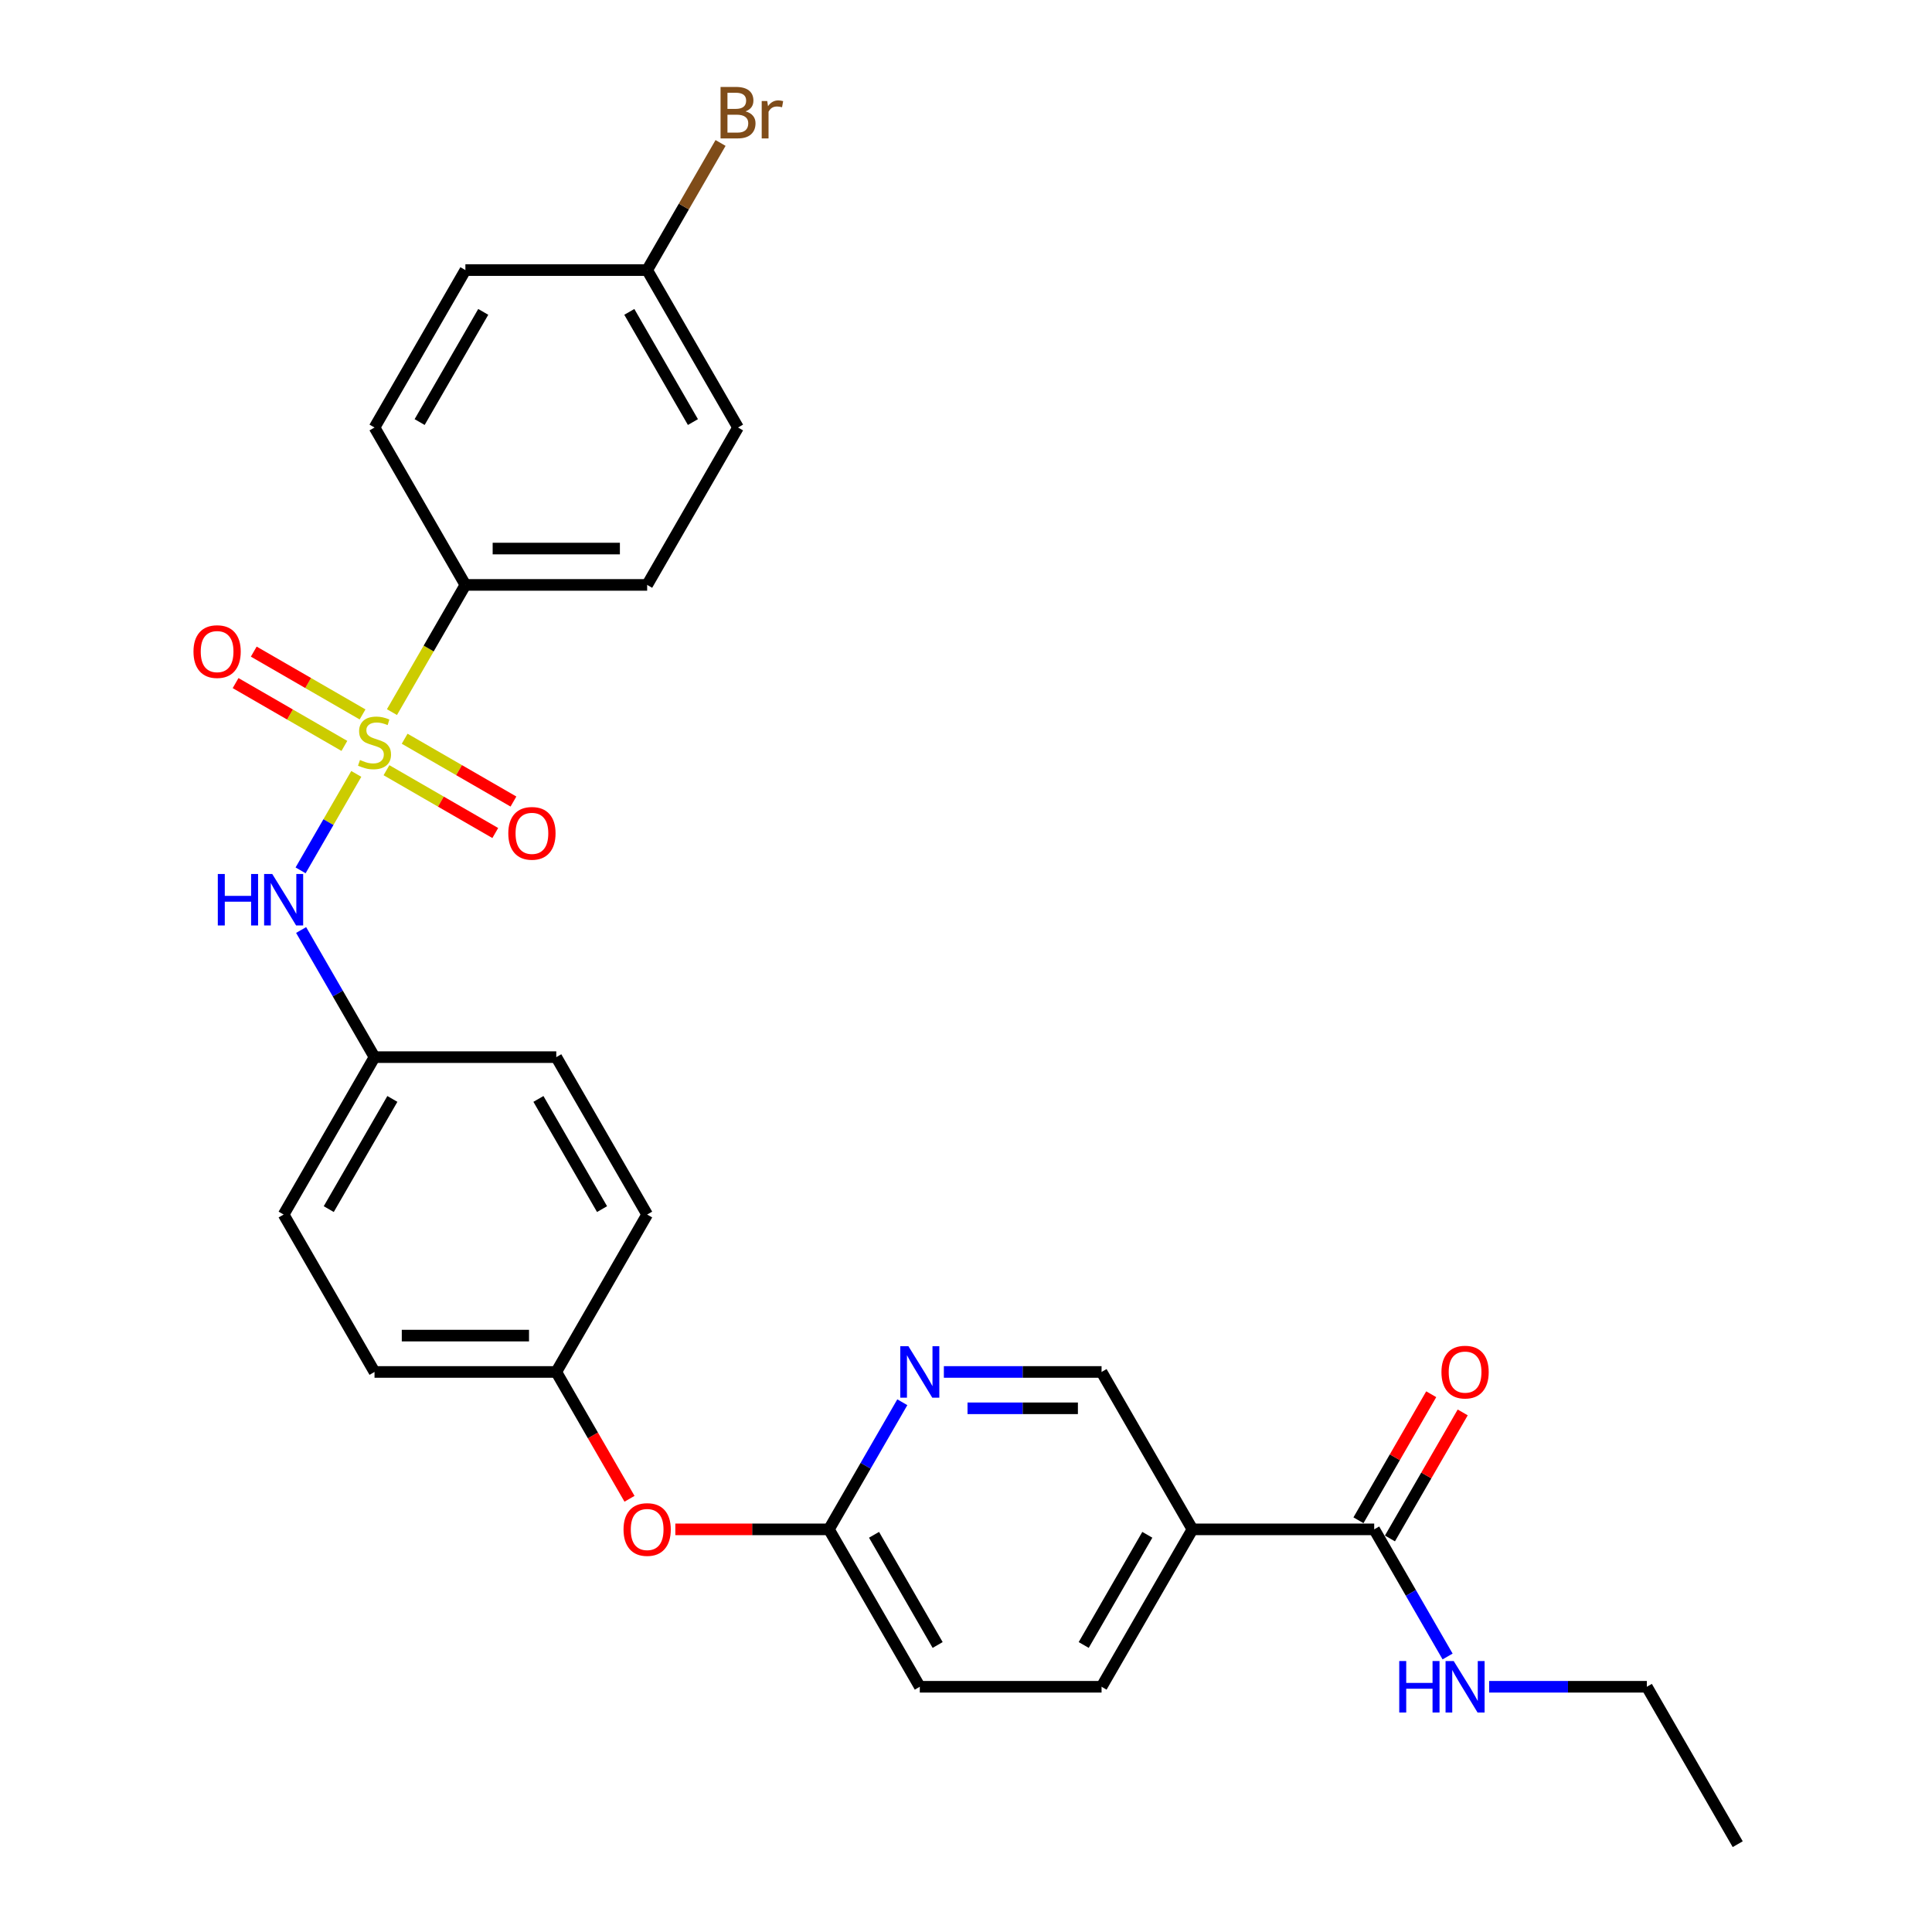 <?xml version='1.0' encoding='iso-8859-1'?>
<svg version='1.1' baseProfile='full'
              xmlns='http://www.w3.org/2000/svg'
                      xmlns:rdkit='http://www.rdkit.org/xml'
                      xmlns:xlink='http://www.w3.org/1999/xlink'
                  xml:space='preserve'
width='1000px' height='1000px' viewBox='0 0 1000 1000'>
<!-- END OF HEADER -->
<rect style='opacity:1.0;fill:#FFFFFF;stroke:none' width='1000' height='1000' x='0' y='0'> </rect>
<path class='bond-0' d='M 184.41,400.574 L 169.998,425.535' style='fill:none;fill-rule:evenodd;stroke:#CCCC00;stroke-width:6px;stroke-linecap:butt;stroke-linejoin:miter;stroke-opacity:1' />
<path class='bond-0' d='M 169.998,425.535 L 155.587,450.496' style='fill:none;fill-rule:evenodd;stroke:#0000FF;stroke-width:6px;stroke-linecap:butt;stroke-linejoin:miter;stroke-opacity:1' />
<path class='bond-3' d='M 202.877,368.587 L 221.883,335.668' style='fill:none;fill-rule:evenodd;stroke:#CCCC00;stroke-width:6px;stroke-linecap:butt;stroke-linejoin:miter;stroke-opacity:1' />
<path class='bond-3' d='M 221.883,335.668 L 240.889,302.749' style='fill:none;fill-rule:evenodd;stroke:#000000;stroke-width:6px;stroke-linecap:butt;stroke-linejoin:miter;stroke-opacity:1' />
<path class='bond-5' d='M 200.04,398.66 L 228.196,414.917' style='fill:none;fill-rule:evenodd;stroke:#CCCC00;stroke-width:6px;stroke-linecap:butt;stroke-linejoin:miter;stroke-opacity:1' />
<path class='bond-5' d='M 228.196,414.917 L 256.353,431.173' style='fill:none;fill-rule:evenodd;stroke:#FF0000;stroke-width:6px;stroke-linecap:butt;stroke-linejoin:miter;stroke-opacity:1' />
<path class='bond-5' d='M 209.448,382.366 L 237.604,398.622' style='fill:none;fill-rule:evenodd;stroke:#CCCC00;stroke-width:6px;stroke-linecap:butt;stroke-linejoin:miter;stroke-opacity:1' />
<path class='bond-5' d='M 237.604,398.622 L 265.761,414.878' style='fill:none;fill-rule:evenodd;stroke:#FF0000;stroke-width:6px;stroke-linecap:butt;stroke-linejoin:miter;stroke-opacity:1' />
<path class='bond-6' d='M 187.659,369.786 L 159.503,353.53' style='fill:none;fill-rule:evenodd;stroke:#CCCC00;stroke-width:6px;stroke-linecap:butt;stroke-linejoin:miter;stroke-opacity:1' />
<path class='bond-6' d='M 159.503,353.53 L 131.347,337.274' style='fill:none;fill-rule:evenodd;stroke:#FF0000;stroke-width:6px;stroke-linecap:butt;stroke-linejoin:miter;stroke-opacity:1' />
<path class='bond-6' d='M 178.252,386.081 L 150.095,369.825' style='fill:none;fill-rule:evenodd;stroke:#CCCC00;stroke-width:6px;stroke-linecap:butt;stroke-linejoin:miter;stroke-opacity:1' />
<path class='bond-6' d='M 150.095,369.825 L 121.939,353.569' style='fill:none;fill-rule:evenodd;stroke:#FF0000;stroke-width:6px;stroke-linecap:butt;stroke-linejoin:miter;stroke-opacity:1' />
<path class='bond-14' d='M 155.86,481.371 L 174.855,514.272' style='fill:none;fill-rule:evenodd;stroke:#0000FF;stroke-width:6px;stroke-linecap:butt;stroke-linejoin:miter;stroke-opacity:1' />
<path class='bond-14' d='M 174.855,514.272 L 193.85,547.172' style='fill:none;fill-rule:evenodd;stroke:#000000;stroke-width:6px;stroke-linecap:butt;stroke-linejoin:miter;stroke-opacity:1' />
<path class='bond-1' d='M 617.204,791.596 L 570.165,873.071' style='fill:none;fill-rule:evenodd;stroke:#000000;stroke-width:6px;stroke-linecap:butt;stroke-linejoin:miter;stroke-opacity:1' />
<path class='bond-1' d='M 593.853,794.41 L 560.926,851.442' style='fill:none;fill-rule:evenodd;stroke:#000000;stroke-width:6px;stroke-linecap:butt;stroke-linejoin:miter;stroke-opacity:1' />
<path class='bond-2' d='M 617.204,791.596 L 711.283,791.596' style='fill:none;fill-rule:evenodd;stroke:#000000;stroke-width:6px;stroke-linecap:butt;stroke-linejoin:miter;stroke-opacity:1' />
<path class='bond-30' d='M 617.204,791.596 L 570.165,710.122' style='fill:none;fill-rule:evenodd;stroke:#000000;stroke-width:6px;stroke-linecap:butt;stroke-linejoin:miter;stroke-opacity:1' />
<path class='bond-9' d='M 719.431,796.3 L 738.263,763.682' style='fill:none;fill-rule:evenodd;stroke:#000000;stroke-width:6px;stroke-linecap:butt;stroke-linejoin:miter;stroke-opacity:1' />
<path class='bond-9' d='M 738.263,763.682 L 757.095,731.064' style='fill:none;fill-rule:evenodd;stroke:#FF0000;stroke-width:6px;stroke-linecap:butt;stroke-linejoin:miter;stroke-opacity:1' />
<path class='bond-9' d='M 703.136,786.892 L 721.968,754.274' style='fill:none;fill-rule:evenodd;stroke:#000000;stroke-width:6px;stroke-linecap:butt;stroke-linejoin:miter;stroke-opacity:1' />
<path class='bond-9' d='M 721.968,754.274 L 740.8,721.656' style='fill:none;fill-rule:evenodd;stroke:#FF0000;stroke-width:6px;stroke-linecap:butt;stroke-linejoin:miter;stroke-opacity:1' />
<path class='bond-15' d='M 711.283,791.596 L 730.278,824.497' style='fill:none;fill-rule:evenodd;stroke:#000000;stroke-width:6px;stroke-linecap:butt;stroke-linejoin:miter;stroke-opacity:1' />
<path class='bond-15' d='M 730.278,824.497 L 749.273,857.397' style='fill:none;fill-rule:evenodd;stroke:#0000FF;stroke-width:6px;stroke-linecap:butt;stroke-linejoin:miter;stroke-opacity:1' />
<path class='bond-12' d='M 240.889,302.749 L 334.968,302.749' style='fill:none;fill-rule:evenodd;stroke:#000000;stroke-width:6px;stroke-linecap:butt;stroke-linejoin:miter;stroke-opacity:1' />
<path class='bond-12' d='M 255.001,283.933 L 320.856,283.933' style='fill:none;fill-rule:evenodd;stroke:#000000;stroke-width:6px;stroke-linecap:butt;stroke-linejoin:miter;stroke-opacity:1' />
<path class='bond-13' d='M 240.889,302.749 L 193.85,221.274' style='fill:none;fill-rule:evenodd;stroke:#000000;stroke-width:6px;stroke-linecap:butt;stroke-linejoin:miter;stroke-opacity:1' />
<path class='bond-4' d='M 467.037,725.795 L 448.042,758.696' style='fill:none;fill-rule:evenodd;stroke:#0000FF;stroke-width:6px;stroke-linecap:butt;stroke-linejoin:miter;stroke-opacity:1' />
<path class='bond-4' d='M 448.042,758.696 L 429.047,791.596' style='fill:none;fill-rule:evenodd;stroke:#000000;stroke-width:6px;stroke-linecap:butt;stroke-linejoin:miter;stroke-opacity:1' />
<path class='bond-8' d='M 488.542,710.122 L 529.354,710.122' style='fill:none;fill-rule:evenodd;stroke:#0000FF;stroke-width:6px;stroke-linecap:butt;stroke-linejoin:miter;stroke-opacity:1' />
<path class='bond-8' d='M 529.354,710.122 L 570.165,710.122' style='fill:none;fill-rule:evenodd;stroke:#000000;stroke-width:6px;stroke-linecap:butt;stroke-linejoin:miter;stroke-opacity:1' />
<path class='bond-8' d='M 500.786,728.937 L 529.354,728.937' style='fill:none;fill-rule:evenodd;stroke:#0000FF;stroke-width:6px;stroke-linecap:butt;stroke-linejoin:miter;stroke-opacity:1' />
<path class='bond-8' d='M 529.354,728.937 L 557.922,728.937' style='fill:none;fill-rule:evenodd;stroke:#000000;stroke-width:6px;stroke-linecap:butt;stroke-linejoin:miter;stroke-opacity:1' />
<path class='bond-7' d='M 429.047,791.596 L 389.298,791.596' style='fill:none;fill-rule:evenodd;stroke:#000000;stroke-width:6px;stroke-linecap:butt;stroke-linejoin:miter;stroke-opacity:1' />
<path class='bond-7' d='M 389.298,791.596 L 349.55,791.596' style='fill:none;fill-rule:evenodd;stroke:#FF0000;stroke-width:6px;stroke-linecap:butt;stroke-linejoin:miter;stroke-opacity:1' />
<path class='bond-17' d='M 429.047,791.596 L 476.086,873.071' style='fill:none;fill-rule:evenodd;stroke:#000000;stroke-width:6px;stroke-linecap:butt;stroke-linejoin:miter;stroke-opacity:1' />
<path class='bond-17' d='M 452.398,794.41 L 485.325,851.442' style='fill:none;fill-rule:evenodd;stroke:#000000;stroke-width:6px;stroke-linecap:butt;stroke-linejoin:miter;stroke-opacity:1' />
<path class='bond-10' d='M 570.165,873.071 L 476.086,873.071' style='fill:none;fill-rule:evenodd;stroke:#000000;stroke-width:6px;stroke-linecap:butt;stroke-linejoin:miter;stroke-opacity:1' />
<path class='bond-11' d='M 325.832,775.772 L 306.88,742.947' style='fill:none;fill-rule:evenodd;stroke:#FF0000;stroke-width:6px;stroke-linecap:butt;stroke-linejoin:miter;stroke-opacity:1' />
<path class='bond-11' d='M 306.88,742.947 L 287.929,710.122' style='fill:none;fill-rule:evenodd;stroke:#000000;stroke-width:6px;stroke-linecap:butt;stroke-linejoin:miter;stroke-opacity:1' />
<path class='bond-19' d='M 334.968,302.749 L 382.007,221.274' style='fill:none;fill-rule:evenodd;stroke:#000000;stroke-width:6px;stroke-linecap:butt;stroke-linejoin:miter;stroke-opacity:1' />
<path class='bond-20' d='M 193.85,221.274 L 240.889,139.799' style='fill:none;fill-rule:evenodd;stroke:#000000;stroke-width:6px;stroke-linecap:butt;stroke-linejoin:miter;stroke-opacity:1' />
<path class='bond-20' d='M 217.201,218.461 L 250.128,161.428' style='fill:none;fill-rule:evenodd;stroke:#000000;stroke-width:6px;stroke-linecap:butt;stroke-linejoin:miter;stroke-opacity:1' />
<path class='bond-22' d='M 193.85,547.172 L 146.81,628.647' style='fill:none;fill-rule:evenodd;stroke:#000000;stroke-width:6px;stroke-linecap:butt;stroke-linejoin:miter;stroke-opacity:1' />
<path class='bond-22' d='M 203.089,568.801 L 170.161,625.834' style='fill:none;fill-rule:evenodd;stroke:#000000;stroke-width:6px;stroke-linecap:butt;stroke-linejoin:miter;stroke-opacity:1' />
<path class='bond-23' d='M 193.85,547.172 L 287.929,547.172' style='fill:none;fill-rule:evenodd;stroke:#000000;stroke-width:6px;stroke-linecap:butt;stroke-linejoin:miter;stroke-opacity:1' />
<path class='bond-26' d='M 770.779,873.071 L 811.59,873.071' style='fill:none;fill-rule:evenodd;stroke:#0000FF;stroke-width:6px;stroke-linecap:butt;stroke-linejoin:miter;stroke-opacity:1' />
<path class='bond-26' d='M 811.59,873.071 L 852.401,873.071' style='fill:none;fill-rule:evenodd;stroke:#000000;stroke-width:6px;stroke-linecap:butt;stroke-linejoin:miter;stroke-opacity:1' />
<path class='bond-16' d='M 287.929,710.122 L 334.968,628.647' style='fill:none;fill-rule:evenodd;stroke:#000000;stroke-width:6px;stroke-linecap:butt;stroke-linejoin:miter;stroke-opacity:1' />
<path class='bond-29' d='M 287.929,710.122 L 193.85,710.122' style='fill:none;fill-rule:evenodd;stroke:#000000;stroke-width:6px;stroke-linecap:butt;stroke-linejoin:miter;stroke-opacity:1' />
<path class='bond-29' d='M 273.817,691.306 L 207.962,691.306' style='fill:none;fill-rule:evenodd;stroke:#000000;stroke-width:6px;stroke-linecap:butt;stroke-linejoin:miter;stroke-opacity:1' />
<path class='bond-18' d='M 334.968,139.799 L 240.889,139.799' style='fill:none;fill-rule:evenodd;stroke:#000000;stroke-width:6px;stroke-linecap:butt;stroke-linejoin:miter;stroke-opacity:1' />
<path class='bond-21' d='M 334.968,139.799 L 353.963,106.899' style='fill:none;fill-rule:evenodd;stroke:#000000;stroke-width:6px;stroke-linecap:butt;stroke-linejoin:miter;stroke-opacity:1' />
<path class='bond-21' d='M 353.963,106.899 L 372.958,73.998' style='fill:none;fill-rule:evenodd;stroke:#7F4C19;stroke-width:6px;stroke-linecap:butt;stroke-linejoin:miter;stroke-opacity:1' />
<path class='bond-28' d='M 334.968,139.799 L 382.007,221.274' style='fill:none;fill-rule:evenodd;stroke:#000000;stroke-width:6px;stroke-linecap:butt;stroke-linejoin:miter;stroke-opacity:1' />
<path class='bond-28' d='M 325.729,161.428 L 358.657,218.461' style='fill:none;fill-rule:evenodd;stroke:#000000;stroke-width:6px;stroke-linecap:butt;stroke-linejoin:miter;stroke-opacity:1' />
<path class='bond-24' d='M 146.81,628.647 L 193.85,710.122' style='fill:none;fill-rule:evenodd;stroke:#000000;stroke-width:6px;stroke-linecap:butt;stroke-linejoin:miter;stroke-opacity:1' />
<path class='bond-25' d='M 287.929,547.172 L 334.968,628.647' style='fill:none;fill-rule:evenodd;stroke:#000000;stroke-width:6px;stroke-linecap:butt;stroke-linejoin:miter;stroke-opacity:1' />
<path class='bond-25' d='M 278.69,568.801 L 311.617,625.834' style='fill:none;fill-rule:evenodd;stroke:#000000;stroke-width:6px;stroke-linecap:butt;stroke-linejoin:miter;stroke-opacity:1' />
<path class='bond-27' d='M 852.401,873.071 L 899.441,954.545' style='fill:none;fill-rule:evenodd;stroke:#000000;stroke-width:6px;stroke-linecap:butt;stroke-linejoin:miter;stroke-opacity:1' />
<path  class='atom-0' d='M 186.324 393.368
Q 186.625 393.481, 187.866 394.007
Q 189.108 394.534, 190.463 394.873
Q 191.855 395.174, 193.21 395.174
Q 195.731 395.174, 197.199 393.97
Q 198.667 392.728, 198.667 390.583
Q 198.667 389.115, 197.914 388.212
Q 197.199 387.309, 196.07 386.82
Q 194.941 386.331, 193.06 385.766
Q 190.689 385.051, 189.259 384.374
Q 187.866 383.696, 186.85 382.266
Q 185.872 380.836, 185.872 378.428
Q 185.872 375.079, 188.13 373.009
Q 190.425 370.939, 194.941 370.939
Q 198.027 370.939, 201.527 372.407
L 200.661 375.305
Q 197.462 373.987, 195.054 373.987
Q 192.457 373.987, 191.027 375.079
Q 189.597 376.132, 189.635 377.976
Q 189.635 379.406, 190.35 380.272
Q 191.103 381.137, 192.156 381.627
Q 193.248 382.116, 195.054 382.68
Q 197.462 383.433, 198.892 384.186
Q 200.322 384.938, 201.338 386.481
Q 202.392 387.986, 202.392 390.583
Q 202.392 394.271, 199.908 396.265
Q 197.462 398.222, 193.361 398.222
Q 190.99 398.222, 189.184 397.695
Q 187.415 397.206, 185.307 396.341
L 186.324 393.368
' fill='#CCCC00'/>
<path  class='atom-1' d='M 112.735 452.376
L 116.348 452.376
L 116.348 463.703
L 129.97 463.703
L 129.97 452.376
L 133.583 452.376
L 133.583 479.019
L 129.97 479.019
L 129.97 466.714
L 116.348 466.714
L 116.348 479.019
L 112.735 479.019
L 112.735 452.376
' fill='#0000FF'/>
<path  class='atom-1' d='M 140.921 452.376
L 149.652 466.488
Q 150.517 467.88, 151.909 470.402
Q 153.302 472.923, 153.377 473.074
L 153.377 452.376
L 156.914 452.376
L 156.914 479.019
L 153.264 479.019
L 143.894 463.59
Q 142.803 461.784, 141.636 459.714
Q 140.507 457.645, 140.168 457.005
L 140.168 479.019
L 136.706 479.019
L 136.706 452.376
L 140.921 452.376
' fill='#0000FF'/>
<path  class='atom-5' d='M 470.197 696.8
L 478.927 710.912
Q 479.793 712.304, 481.185 714.826
Q 482.578 717.347, 482.653 717.497
L 482.653 696.8
L 486.19 696.8
L 486.19 723.443
L 482.54 723.443
L 473.17 708.014
Q 472.078 706.208, 470.912 704.138
Q 469.783 702.068, 469.444 701.429
L 469.444 723.443
L 465.982 723.443
L 465.982 696.8
L 470.197 696.8
' fill='#0000FF'/>
<path  class='atom-6' d='M 263.094 431.338
Q 263.094 424.94, 266.255 421.365
Q 269.416 417.79, 275.324 417.79
Q 281.233 417.79, 284.394 421.365
Q 287.555 424.94, 287.555 431.338
Q 287.555 437.81, 284.356 441.498
Q 281.157 445.149, 275.324 445.149
Q 269.454 445.149, 266.255 441.498
Q 263.094 437.848, 263.094 431.338
M 275.324 442.138
Q 279.389 442.138, 281.571 439.429
Q 283.792 436.682, 283.792 431.338
Q 283.792 426.107, 281.571 423.473
Q 279.389 420.801, 275.324 420.801
Q 271.26 420.801, 269.04 423.435
Q 266.857 426.069, 266.857 431.338
Q 266.857 436.719, 269.04 439.429
Q 271.26 442.138, 275.324 442.138
' fill='#FF0000'/>
<path  class='atom-7' d='M 100.145 337.259
Q 100.145 330.862, 103.306 327.287
Q 106.467 323.712, 112.375 323.712
Q 118.283 323.712, 121.444 327.287
Q 124.605 330.862, 124.605 337.259
Q 124.605 343.732, 121.407 347.42
Q 118.208 351.07, 112.375 351.07
Q 106.505 351.07, 103.306 347.42
Q 100.145 343.769, 100.145 337.259
M 112.375 348.059
Q 116.439 348.059, 118.622 345.35
Q 120.842 342.603, 120.842 337.259
Q 120.842 332.028, 118.622 329.394
Q 116.439 326.722, 112.375 326.722
Q 108.311 326.722, 106.091 329.356
Q 103.908 331.991, 103.908 337.259
Q 103.908 342.64, 106.091 345.35
Q 108.311 348.059, 112.375 348.059
' fill='#FF0000'/>
<path  class='atom-10' d='M 746.092 710.197
Q 746.092 703.8, 749.253 700.225
Q 752.414 696.65, 758.322 696.65
Q 764.231 696.65, 767.392 700.225
Q 770.553 703.8, 770.553 710.197
Q 770.553 716.67, 767.354 720.357
Q 764.155 724.008, 758.322 724.008
Q 752.452 724.008, 749.253 720.357
Q 746.092 716.707, 746.092 710.197
M 758.322 720.997
Q 762.387 720.997, 764.569 718.288
Q 766.79 715.541, 766.79 710.197
Q 766.79 704.966, 764.569 702.332
Q 762.387 699.66, 758.322 699.66
Q 754.258 699.66, 752.038 702.294
Q 749.855 704.928, 749.855 710.197
Q 749.855 715.578, 752.038 718.288
Q 754.258 720.997, 758.322 720.997
' fill='#FF0000'/>
<path  class='atom-12' d='M 322.738 791.671
Q 322.738 785.274, 325.899 781.699
Q 329.06 778.124, 334.968 778.124
Q 340.876 778.124, 344.037 781.699
Q 347.198 785.274, 347.198 791.671
Q 347.198 798.144, 344 801.832
Q 340.801 805.482, 334.968 805.482
Q 329.097 805.482, 325.899 801.832
Q 322.738 798.182, 322.738 791.671
M 334.968 802.472
Q 339.032 802.472, 341.215 799.762
Q 343.435 797.015, 343.435 791.671
Q 343.435 786.441, 341.215 783.807
Q 339.032 781.135, 334.968 781.135
Q 330.904 781.135, 328.684 783.769
Q 326.501 786.403, 326.501 791.671
Q 326.501 797.053, 328.684 799.762
Q 330.904 802.472, 334.968 802.472
' fill='#FF0000'/>
<path  class='atom-16' d='M 724.247 859.749
L 727.86 859.749
L 727.86 871.076
L 741.482 871.076
L 741.482 859.749
L 745.095 859.749
L 745.095 886.392
L 741.482 886.392
L 741.482 874.087
L 727.86 874.087
L 727.86 886.392
L 724.247 886.392
L 724.247 859.749
' fill='#0000FF'/>
<path  class='atom-16' d='M 752.433 859.749
L 761.164 873.861
Q 762.029 875.253, 763.422 877.775
Q 764.814 880.296, 764.889 880.447
L 764.889 859.749
L 768.427 859.749
L 768.427 886.392
L 764.776 886.392
L 755.406 870.963
Q 754.315 869.157, 753.148 867.087
Q 752.019 865.018, 751.681 864.378
L 751.681 886.392
L 748.218 886.392
L 748.218 859.749
L 752.433 859.749
' fill='#0000FF'/>
<path  class='atom-22' d='M 385.902 57.647
Q 388.461 58.362, 389.741 59.943
Q 391.058 61.486, 391.058 63.781
Q 391.058 67.469, 388.687 69.577
Q 386.354 71.646, 381.913 71.646
L 372.957 71.646
L 372.957 45.003
L 380.822 45.003
Q 385.375 45.003, 387.671 46.847
Q 389.966 48.691, 389.966 52.078
Q 389.966 56.105, 385.902 57.647
M 376.532 48.014
L 376.532 56.368
L 380.822 56.368
Q 383.456 56.368, 384.811 55.314
Q 386.203 54.223, 386.203 52.078
Q 386.203 48.014, 380.822 48.014
L 376.532 48.014
M 381.913 68.636
Q 384.51 68.636, 385.902 67.394
Q 387.295 66.152, 387.295 63.781
Q 387.295 61.599, 385.752 60.507
Q 384.246 59.378, 381.349 59.378
L 376.532 59.378
L 376.532 68.636
L 381.913 68.636
' fill='#7F4C19'/>
<path  class='atom-22' d='M 397.116 52.304
L 397.53 54.975
Q 399.562 51.965, 402.874 51.965
Q 403.928 51.965, 405.358 52.341
L 404.793 55.502
Q 403.175 55.126, 402.272 55.126
Q 400.691 55.126, 399.638 55.766
Q 398.622 56.368, 397.794 57.836
L 397.794 71.646
L 394.256 71.646
L 394.256 52.304
L 397.116 52.304
' fill='#7F4C19'/>
</svg>
